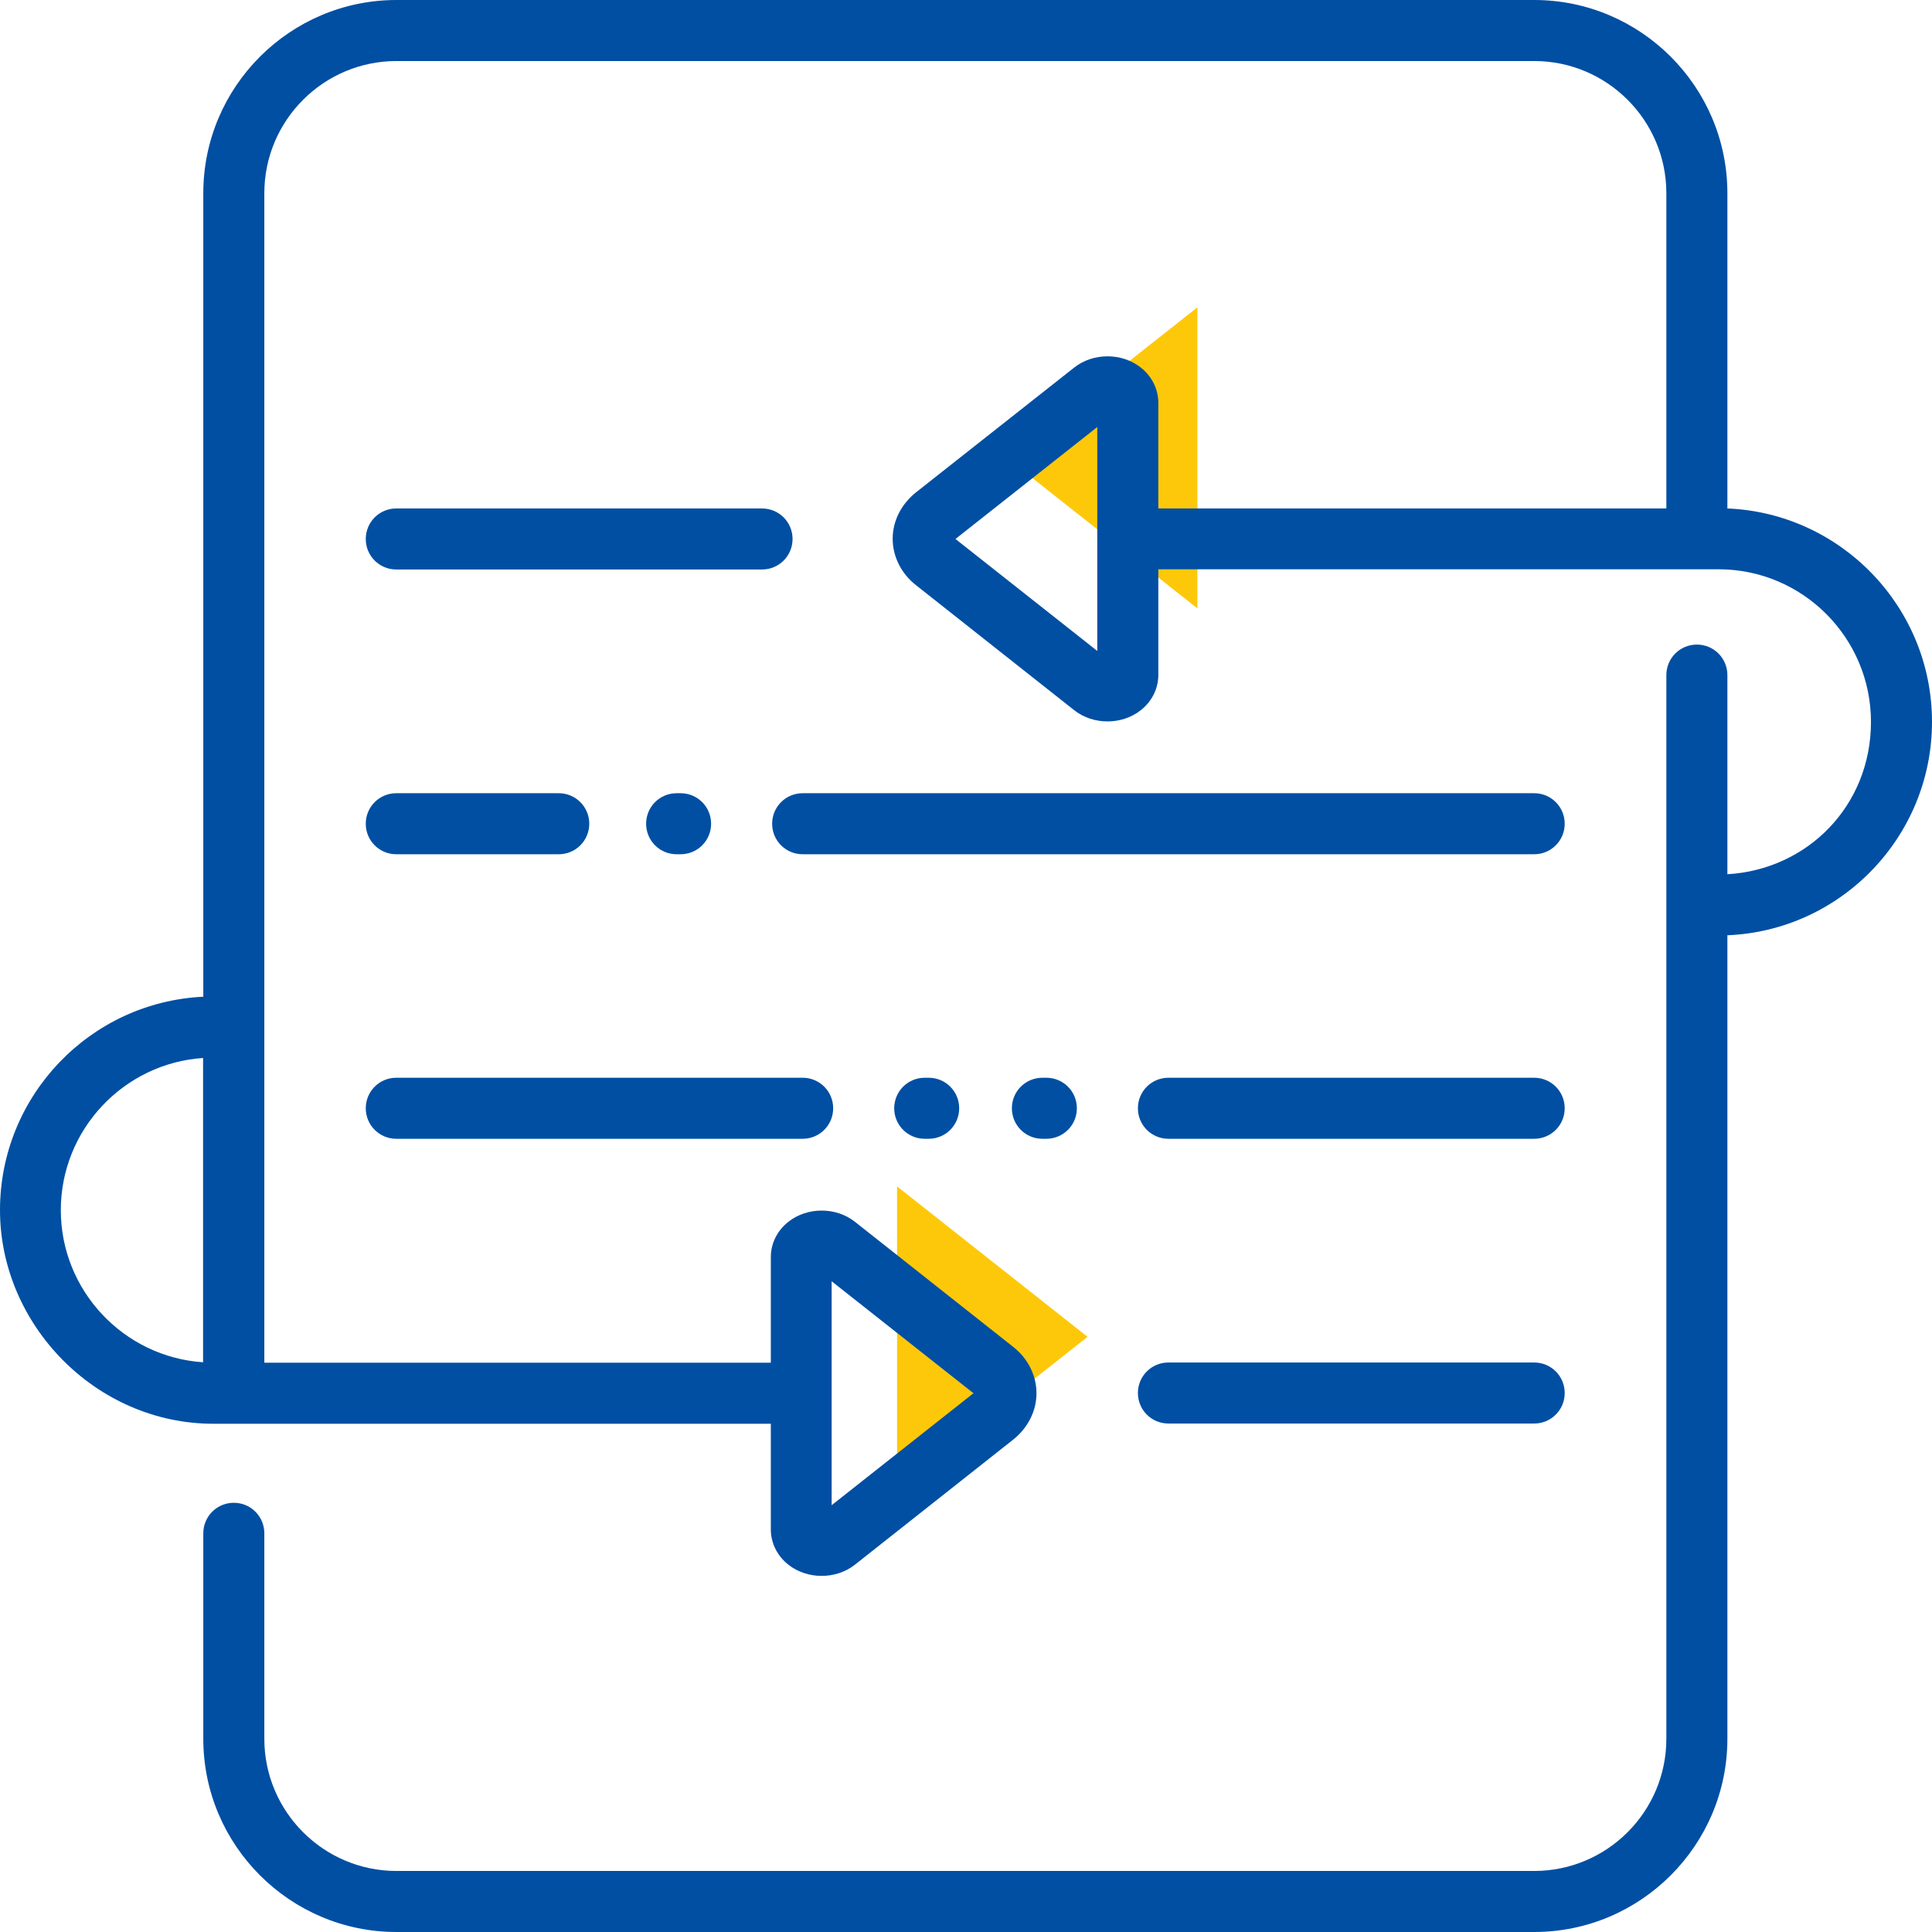 <svg xmlns="http://www.w3.org/2000/svg" id="Layer_2" viewBox="0 0 88 88"><defs><style>.cls-1{fill:#004fa3;}.cls-2{fill:#fec80a;}.cls-3{fill:none;stroke:#fec80a;stroke-miterlimit:10;}</style></defs><g id="Layer_1-2"><g><polygon class="cls-2" points="41.36 55.07 48.73 60.89 41.36 66.71 41.36 55.07"></polygon><polygon class="cls-3" points="41.36 55.07 48.73 60.89 41.36 66.71 41.36 55.07"></polygon><polygon class="cls-2" points="54.04 26.68 46.66 20.85 54.04 15.03 54.04 26.68"></polygon><polygon class="cls-3" points="54.04 26.68 46.66 20.85 54.04 15.03 54.04 26.68"></polygon><path class="cls-1" d="M71.27,37.52c0-.77-.62-1.39-1.39-1.39H36.56c-.77,0-1.39,.62-1.39,1.39s.62,1.39,1.39,1.39h33.32c.77,0,1.39-.62,1.39-1.39"></path><path class="cls-1" d="M42.12,49.09c-.77,0-1.39,.62-1.39,1.39s.62,1.39,1.39,1.39h.18c.77,0,1.39-.62,1.39-1.39s-.62-1.39-1.39-1.39h-.18Z"></path><path class="cls-1" d="M49.98,29.65l-6.46-5.1,6.46-5.1v10.2Zm-12.1,28.71l6.46,5.1-6.46,5.1v-10.2Zm-28.63,3.69c-3.61-.24-6.48-3.26-6.48-6.93s2.87-6.69,6.48-6.93v13.86ZM78.68,23.17V8.8c0-4.85-3.95-8.8-8.8-8.8H18.06c-4.85,0-8.8,3.95-8.8,8.8V45.4c-5.15,.24-9.26,4.51-9.26,9.72s4.36,9.73,9.72,9.73h25.39v4.81c0,.62,.29,1.21,.8,1.61,.86,.68,2.17,.68,3.03,0l7.2-5.69c.68-.54,1.07-1.31,1.07-2.12s-.39-1.59-1.07-2.12l-7.2-5.69c-.86-.68-2.17-.68-3.03,0-.51,.4-.8,.99-.8,1.61v4.81H12.04V8.8c0-3.32,2.7-6.02,6.02-6.02h51.82c3.32,0,6.02,2.7,6.02,6.02v14.36h-23.14v-4.81c0-.62-.29-1.21-.8-1.61-.86-.68-2.17-.68-3.03,0l-7.2,5.68c-.68,.54-1.07,1.31-1.07,2.12s.39,1.59,1.07,2.12l7.2,5.69c.86,.68,2.17,.68,3.03,0,.51-.4,.8-.99,.8-1.61v-4.81h25.52c3.83,0,6.94,3.12,6.94,6.95s-2.9,6.73-6.54,6.94v-9.07c0-.77-.62-1.39-1.39-1.39s-1.39,.62-1.39,1.39v48.45c0,3.32-2.7,6.02-6.02,6.02H18.06c-3.32,0-6.02-2.7-6.02-6.02v-9.36c0-.77-.62-1.39-1.39-1.39s-1.39,.62-1.39,1.39v9.36c0,4.85,3.95,8.8,8.8,8.8h51.82c4.85,0,8.8-3.95,8.8-8.8V42.6c5.17-.21,9.32-4.49,9.32-9.72s-4.15-9.51-9.32-9.72"></path><path class="cls-1" d="M69.88,62.06h-16.66c-.77,0-1.39,.62-1.39,1.39s.62,1.39,1.39,1.39h16.66c.77,0,1.39-.62,1.39-1.39s-.62-1.39-1.39-1.39"></path><path class="cls-1" d="M18.05,51.87h18.51c.77,0,1.39-.62,1.39-1.39s-.62-1.39-1.39-1.39H18.05c-.77,0-1.39,.62-1.39,1.39s.62,1.39,1.39,1.39"></path><path class="cls-1" d="M69.88,49.09h-16.66c-.77,0-1.39,.62-1.39,1.39s.62,1.39,1.39,1.39h16.66c.77,0,1.39-.62,1.39-1.39s-.62-1.39-1.39-1.39"></path><path class="cls-1" d="M36.1,24.55c0-.77-.62-1.39-1.39-1.39H18.05c-.77,0-1.39,.62-1.39,1.39s.62,1.39,1.39,1.39h16.66c.77,0,1.39-.62,1.39-1.39"></path><path class="cls-1" d="M47.48,51.87h.18c.77,0,1.39-.62,1.39-1.39s-.62-1.39-1.39-1.39h-.18c-.77,0-1.39,.62-1.39,1.39s.62,1.39,1.39,1.39"></path><path class="cls-1" d="M30.82,36.13c-.77,0-1.39,.62-1.39,1.39s.62,1.39,1.39,1.39h.18c.77,0,1.39-.62,1.39-1.39s-.62-1.39-1.39-1.39h-.18Z"></path><path class="cls-1" d="M18.05,38.91h7.4c.77,0,1.39-.62,1.39-1.39s-.62-1.39-1.39-1.39h-7.4c-.77,0-1.39,.62-1.39,1.39s.62,1.39,1.39,1.39"></path></g></g></svg>